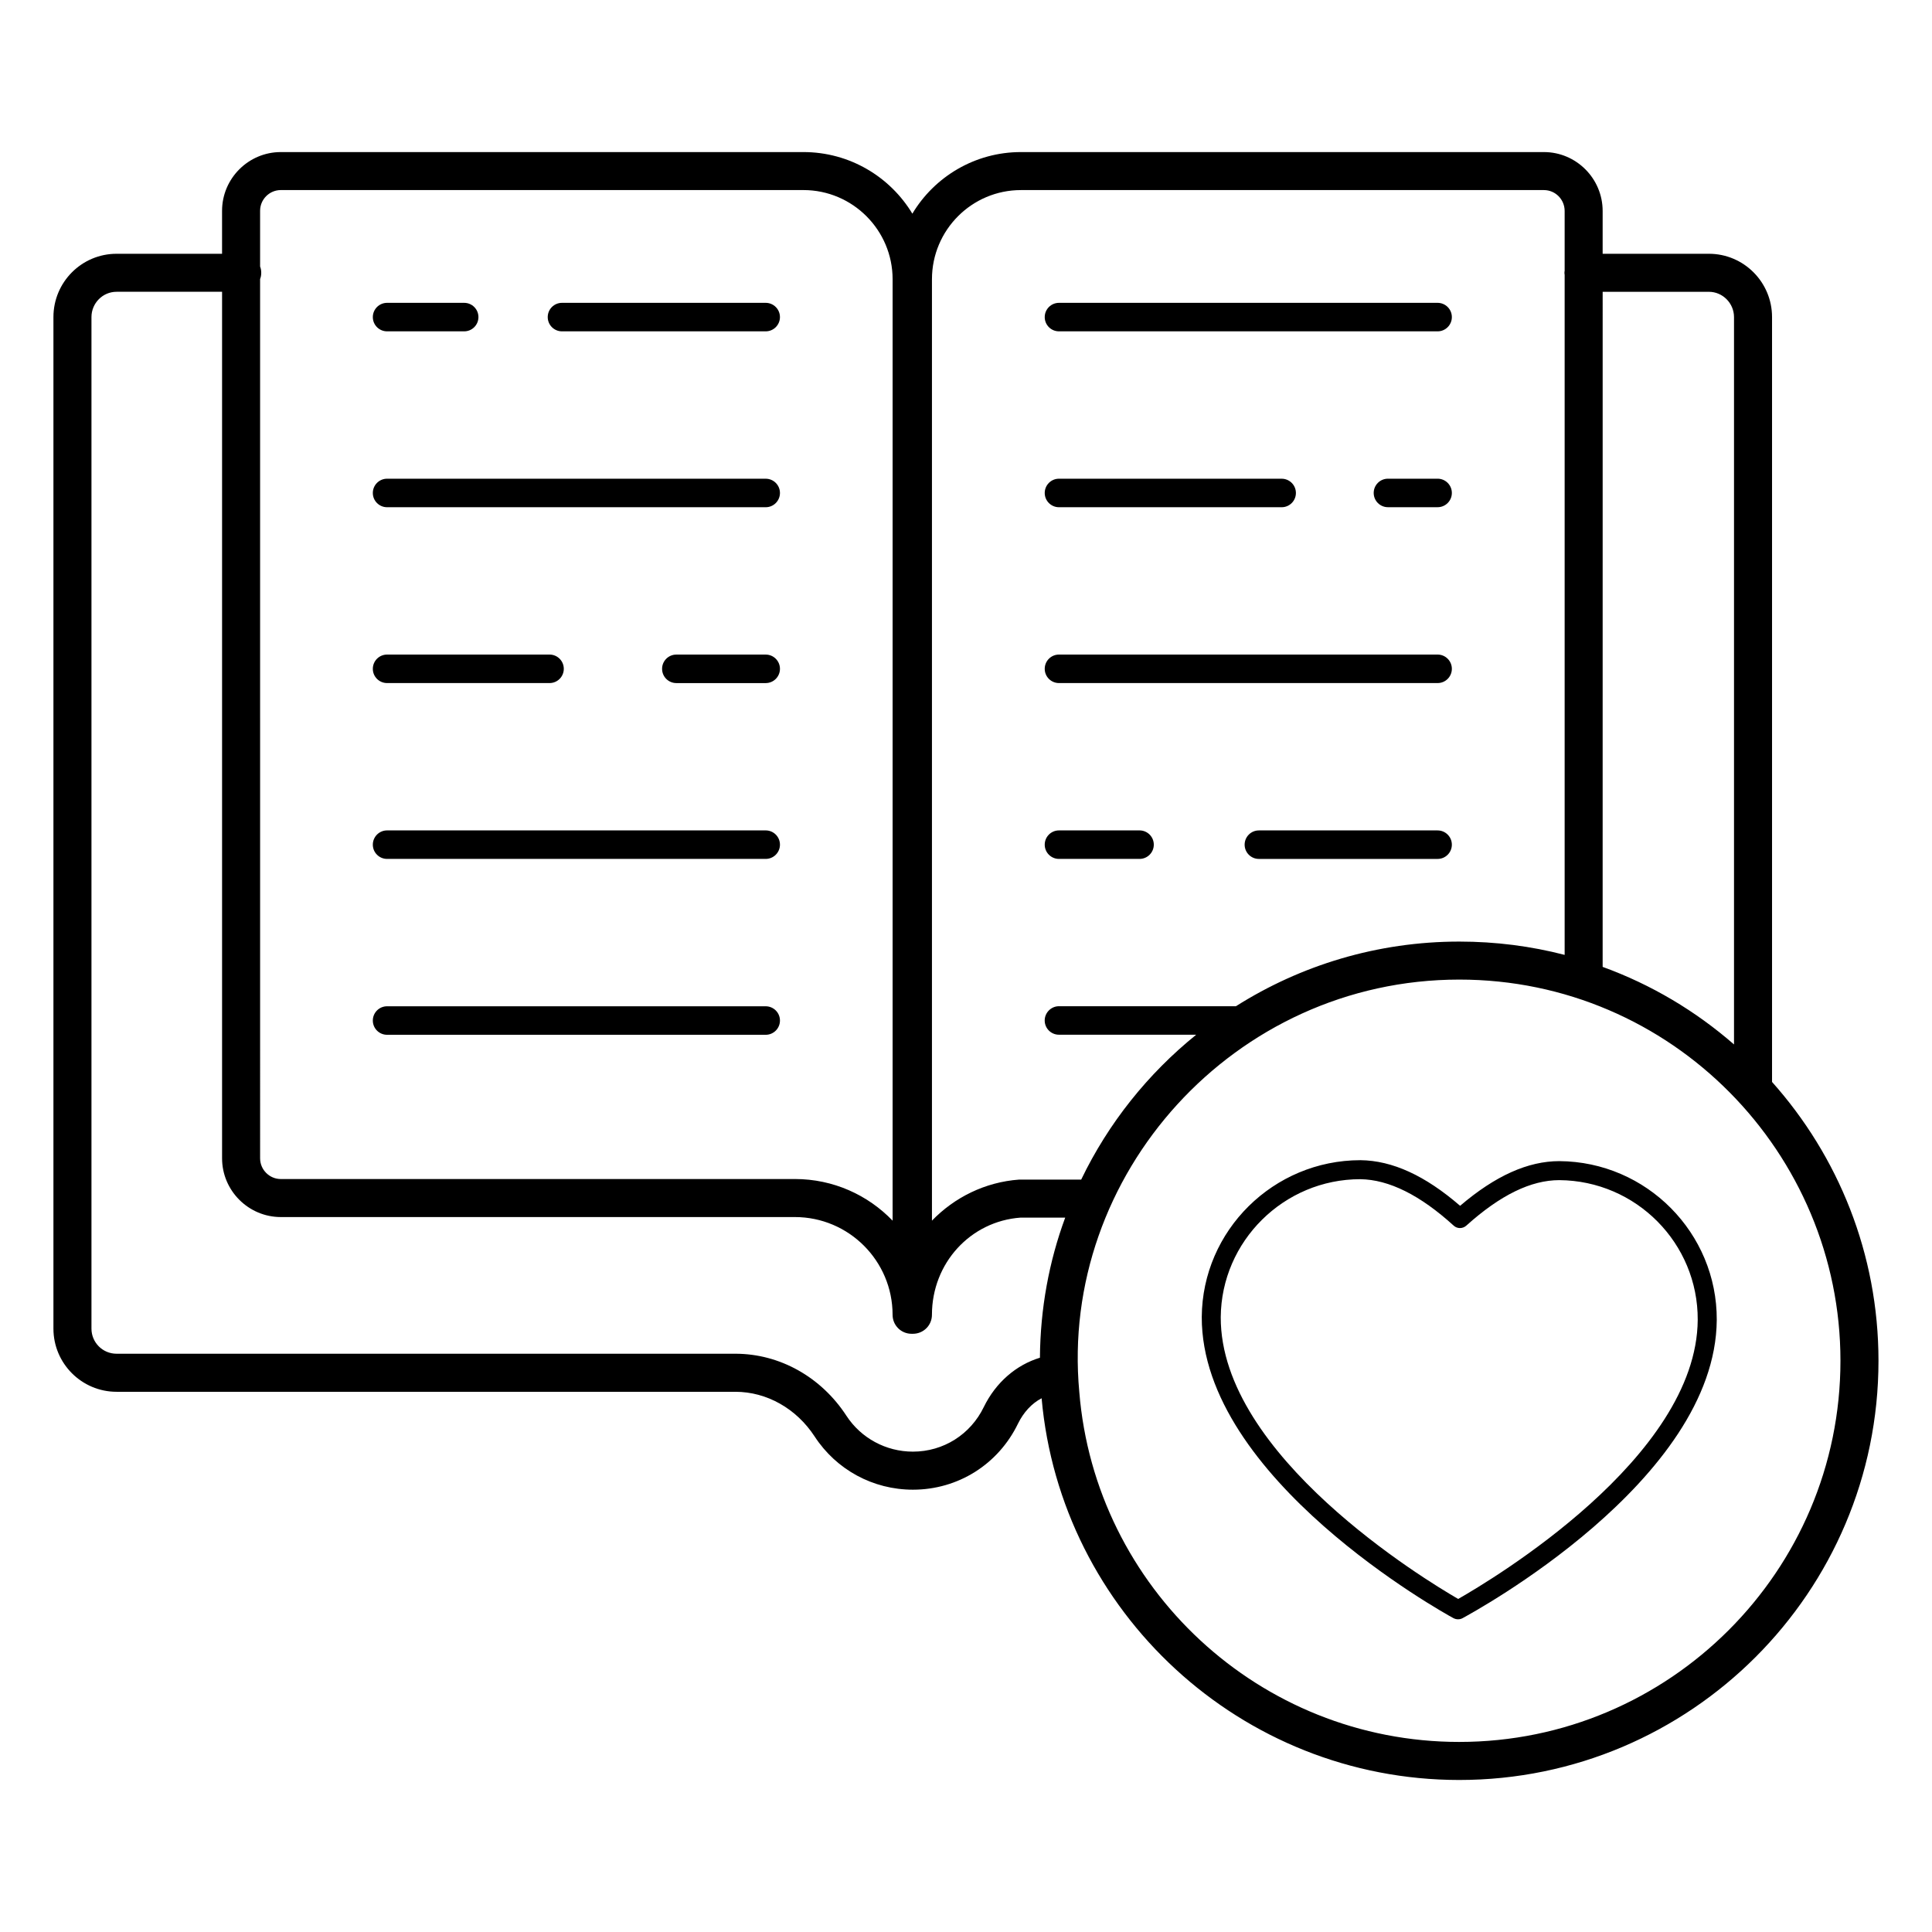 <?xml version="1.0" encoding="UTF-8"?>
<!-- Uploaded to: ICON Repo, www.iconrepo.com, Generator: ICON Repo Mixer Tools -->
<svg fill="#000000" width="800px" height="800px" version="1.1" viewBox="144 144 512 512" xmlns="http://www.w3.org/2000/svg">
 <g>
  <path d="m292.93 231.81h53.988c2.086 0 3.777-1.691 3.777-3.777 0-2.086-1.691-3.777-3.777-3.777h-53.988c-2.086 0-3.777 1.691-3.777 3.777 0 2.086 1.691 3.777 3.777 3.777z"/>
  <path d="m246.58 231.81h20.434c2.086 0 3.777-1.691 3.777-3.777 0-2.086-1.691-3.777-3.777-3.777h-20.434c-2.086 0-3.777 1.691-3.777 3.777-0.004 2.086 1.691 3.777 3.777 3.777z"/>
  <path d="m246.58 278.42h100.34c2.086 0 3.777-1.691 3.777-3.777s-1.691-3.777-3.777-3.777l-100.34-0.004c-2.086 0-3.777 1.691-3.777 3.777-0.004 2.086 1.691 3.781 3.777 3.781z"/>
  <path d="m346.92 317.47h-23.684c-2.086 0-3.777 1.691-3.777 3.777 0 2.086 1.691 3.777 3.777 3.777h23.684c2.086 0 3.777-1.691 3.777-3.777 0-2.086-1.691-3.777-3.777-3.777z"/>
  <path d="m246.58 325.02h43.055c2.086 0 3.777-1.691 3.777-3.777 0-2.086-1.691-3.777-3.777-3.777h-43.055c-2.086 0-3.777 1.691-3.777 3.777-0.004 2.086 1.691 3.777 3.777 3.777z"/>
  <path d="m246.58 371.62h100.34c2.086 0 3.777-1.691 3.777-3.777 0-2.086-1.691-3.777-3.777-3.777h-100.34c-2.086 0-3.777 1.691-3.777 3.777-0.004 2.086 1.691 3.777 3.777 3.777z"/>
  <path d="m246.58 418.23h100.34c2.086 0 3.777-1.691 3.777-3.777 0-2.086-1.691-3.777-3.777-3.777l-100.34-0.004c-2.086 0-3.777 1.691-3.777 3.777-0.004 2.09 1.691 3.781 3.777 3.781z"/>
  <path d="m424.64 231.81h100.34c2.086 0 3.777-1.691 3.777-3.777 0-2.086-1.691-3.777-3.777-3.777h-100.34c-2.086 0-3.777 1.691-3.777 3.777-0.004 2.086 1.691 3.777 3.777 3.777z"/>
  <path d="m524.98 270.86h-13.16c-2.086 0-3.777 1.691-3.777 3.777 0 2.086 1.691 3.777 3.777 3.777h13.16c2.086 0 3.777-1.691 3.777-3.777 0-2.086-1.691-3.777-3.777-3.777z"/>
  <path d="m424.64 278.42h59.012c2.086 0 3.777-1.691 3.777-3.777s-1.691-3.777-3.777-3.777l-59.012-0.004c-2.086 0-3.777 1.691-3.777 3.777-0.004 2.086 1.691 3.781 3.777 3.781z"/>
  <path d="m424.64 325.02h100.34c2.086 0 3.777-1.691 3.777-3.777 0-2.086-1.691-3.777-3.777-3.777h-100.34c-2.086 0-3.777 1.691-3.777 3.777-0.004 2.086 1.691 3.777 3.777 3.777z"/>
  <path d="m524.98 364.07h-47.363c-2.086 0-3.777 1.691-3.777 3.777 0 2.086 1.691 3.777 3.777 3.777h47.363c2.086 0 3.777-1.691 3.777-3.777 0-2.086-1.691-3.777-3.777-3.777z"/>
  <path d="m424.64 371.62h21.352c2.086 0 3.777-1.691 3.777-3.777 0-2.086-1.691-3.777-3.777-3.777h-21.352c-2.086 0-3.777 1.691-3.777 3.777-0.004 2.086 1.691 3.777 3.777 3.777z"/>
  <path d="m613.61 430.71v-202.68c0-9.27-7.508-16.777-16.727-16.777h-28.164v-11.336c0-8.613-7.004-15.617-15.566-15.617h-138.6c-12.191 0-22.922 6.551-28.766 16.324-5.894-9.773-16.629-16.324-28.871-16.324h-138.5c-8.566 0-15.566 7.004-15.566 15.566v11.387h-27.965c-9.219 0-16.723 7.508-16.723 16.777v268.08c0 9.219 7.508 16.727 16.727 16.727h163.99c8.312 0 16.172 4.434 21.008 11.84 5.742 8.816 15.469 14.105 26.047 14.105 11.941 0 22.621-6.699 27.859-17.531 1.461-2.973 3.629-5.34 6.246-6.699 5.039 56.629 52.801 101.16 110.69 101.16 61.266-0.004 111.09-49.828 111.09-111.09 0-28.363-10.684-54.258-28.215-73.906zm-44.891-209.38h28.164c3.629 0 6.648 3.023 6.648 6.699v192.76c-10.176-8.867-21.914-15.871-34.812-20.555l0.004-178.9zm-177.74-3.328c0-13.051 10.578-23.629 23.578-23.629h138.6c3.023 0 5.492 2.469 5.492 5.543v15.871c-0.051 0.152-0.051 0.352-0.051 0.504 0 0.203 0 0.352 0.051 0.504v180.26c-8.918-2.316-18.289-3.527-27.91-3.527-21.766 0-42.066 6.297-59.199 17.129h-46.906c-2.066 0-3.777 1.711-3.777 3.777 0 2.117 1.715 3.777 3.777 3.777h36.375c-12.797 10.328-23.277 23.426-30.48 38.391h-16.426c-9.07 0.656-17.18 4.734-23.125 10.883zm-178.05-0.051c0.203-0.504 0.301-1.059 0.301-1.664s-0.102-1.16-0.301-1.664v-14.762c0-3.023 2.469-5.492 5.492-5.492h138.5c13.047 0 23.629 10.629 23.629 23.629v249.49c-6.551-6.801-15.719-11.035-25.895-11.035l-136.23 0.004c-3.023 0-5.492-2.469-5.492-5.492zm206.66 285.86c-6.297 1.914-11.688 6.551-14.863 13.047-3.527 7.305-10.73 11.84-18.793 11.84-7.152 0-13.754-3.578-17.633-9.52-6.699-10.277-17.684-16.426-29.422-16.426h-163.99c-3.676 0-6.648-2.973-6.648-6.648v-268.08c0-3.676 2.973-6.699 6.648-6.699h27.965v229.64c0 8.566 7.004 15.566 15.566 15.566h136.23c14.309 0 25.895 11.637 25.895 25.895 0 2.82 2.266 5.039 5.039 5.039h0.352c2.769 0 5.039-2.215 5.039-5.039 0-13.703 10.227-24.789 23.477-25.746h11.84c-4.281 11.59-6.598 24.082-6.699 37.133zm111.14 101.82c-52.949 0-96.531-40.91-100.71-92.801-5.289-57.434 41.012-109.23 100.71-109.23 56.375 0 101.01 46.047 101.01 101.01 0 55.723-45.344 101.02-101.01 101.02z"/>
  <path d="m557.24 451.71c-8.312 0-16.977 3.879-26.297 11.84-9.27-8.012-17.938-11.992-26.398-12.09-23.074 0-41.918 18.641-42.066 41.562-0.105 42.773 63.977 78.34 66.699 79.805 0.402 0.203 0.805 0.301 1.211 0.301 0.453 0 0.855-0.102 1.211-0.301 1.359-0.754 18.137-9.824 34.613-24.082 16.473-14.258 32.598-33.605 32.746-54.965 0.098-23.027-18.594-41.918-41.719-42.07zm-26.805 116.03c-8.816-5.09-63.027-37.988-62.926-74.664 0.152-20.152 16.727-36.578 36.98-36.578 7.606 0.102 15.871 4.231 24.738 12.293 0.906 0.855 2.367 0.906 3.375 0 9.02-8.113 17.129-12.043 24.637-12.043 20.355 0.152 36.777 16.727 36.676 37.031-0.25 36.578-54.664 68.922-63.48 73.961z"/>
 </g>
</svg>